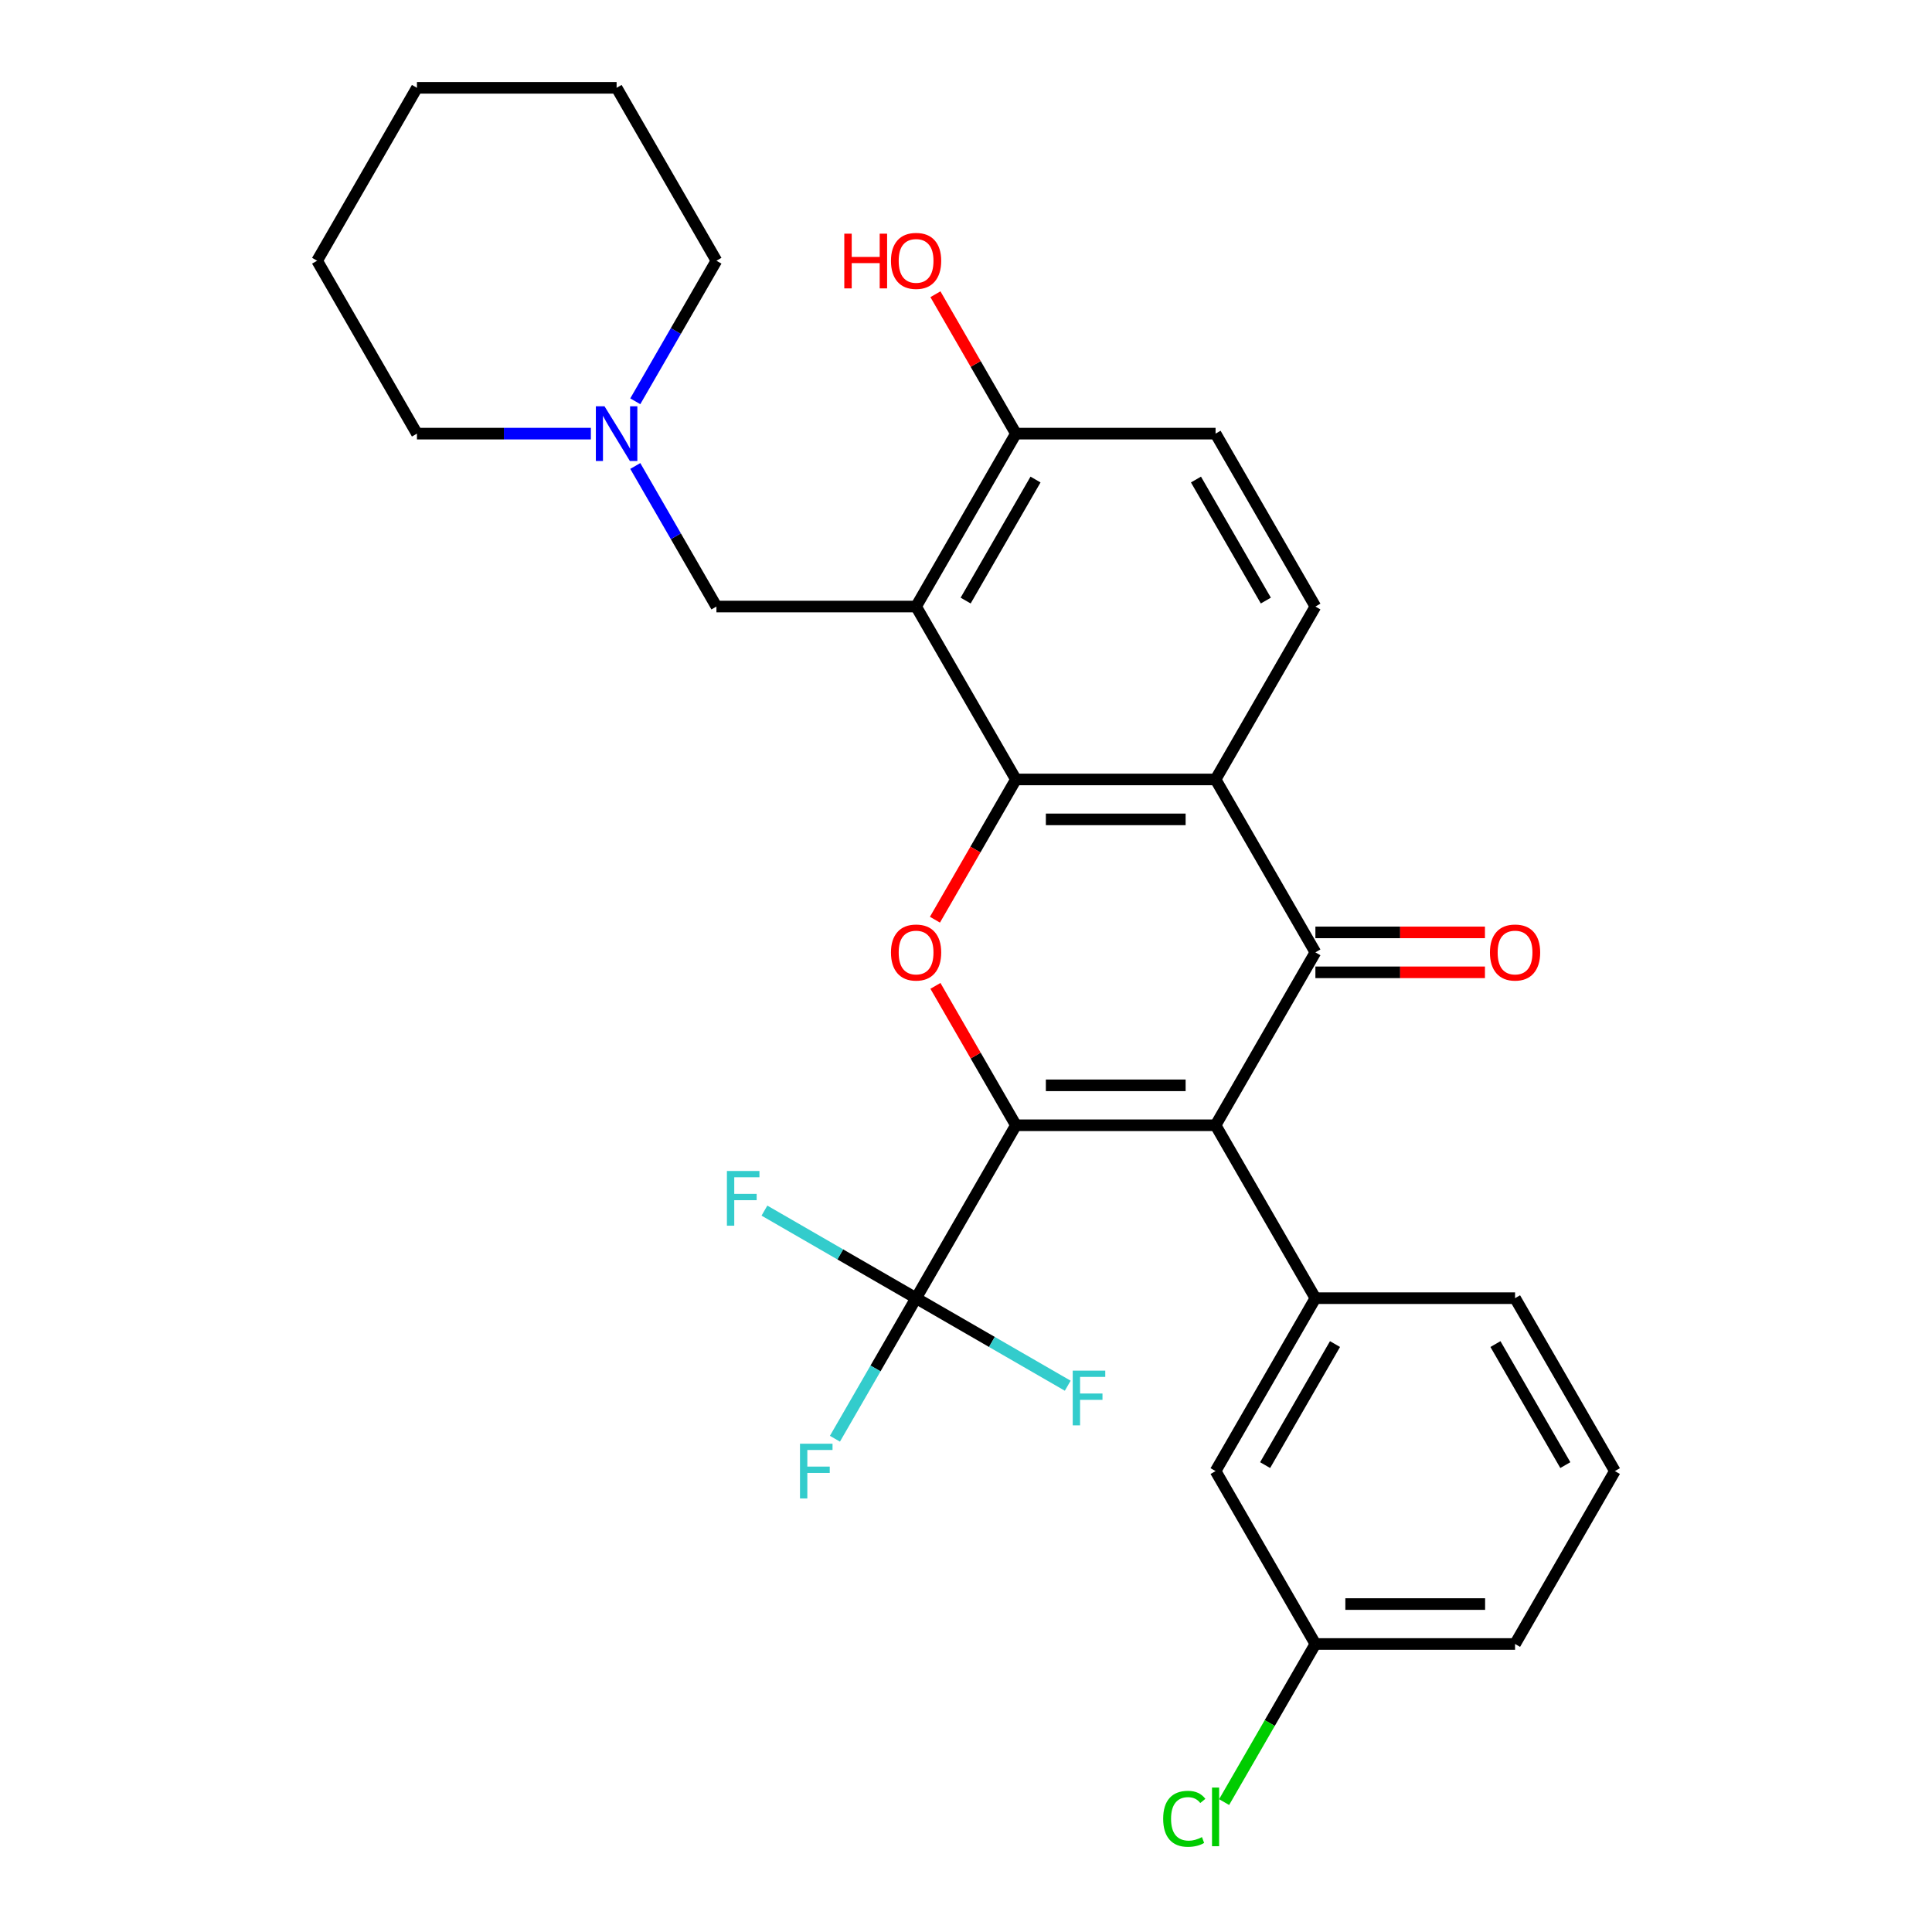 <?xml version='1.0' encoding='iso-8859-1'?>
<svg version='1.1' baseProfile='full'
              xmlns='http://www.w3.org/2000/svg'
                      xmlns:rdkit='http://www.rdkit.org/xml'
                      xmlns:xlink='http://www.w3.org/1999/xlink'
                  xml:space='preserve'
width='1000px' height='1000px' viewBox='0 0 1000 1000'>
<!-- END OF HEADER -->
<rect style='opacity:1.0;fill:#FFFFFF;stroke:none' width='1000' height='1000' x='0' y='0'> </rect>
<path class='bond-0' d='M 525.835,582.435 L 629.177,582.435' style='fill:none;fill-rule:evenodd;stroke:#000000;stroke-width:6px;stroke-linecap:butt;stroke-linejoin:miter;stroke-opacity:1' />
<path class='bond-0' d='M 541.337,561.766 L 613.676,561.766' style='fill:none;fill-rule:evenodd;stroke:#000000;stroke-width:6px;stroke-linecap:butt;stroke-linejoin:miter;stroke-opacity:1' />
<path class='bond-3' d='M 525.835,582.435 L 505.007,546.358' style='fill:none;fill-rule:evenodd;stroke:#000000;stroke-width:6px;stroke-linecap:butt;stroke-linejoin:miter;stroke-opacity:1' />
<path class='bond-3' d='M 505.007,546.358 L 484.178,510.282' style='fill:none;fill-rule:evenodd;stroke:#FF0000;stroke-width:6px;stroke-linecap:butt;stroke-linejoin:miter;stroke-opacity:1' />
<path class='bond-6' d='M 525.835,582.435 L 474.165,671.931' style='fill:none;fill-rule:evenodd;stroke:#000000;stroke-width:6px;stroke-linecap:butt;stroke-linejoin:miter;stroke-opacity:1' />
<path class='bond-2' d='M 629.177,582.435 L 680.848,492.938' style='fill:none;fill-rule:evenodd;stroke:#000000;stroke-width:6px;stroke-linecap:butt;stroke-linejoin:miter;stroke-opacity:1' />
<path class='bond-7' d='M 629.177,582.435 L 680.848,671.931' style='fill:none;fill-rule:evenodd;stroke:#000000;stroke-width:6px;stroke-linecap:butt;stroke-linejoin:miter;stroke-opacity:1' />
<path class='bond-1' d='M 525.835,403.441 L 504.88,439.738' style='fill:none;fill-rule:evenodd;stroke:#000000;stroke-width:6px;stroke-linecap:butt;stroke-linejoin:miter;stroke-opacity:1' />
<path class='bond-1' d='M 504.88,439.738 L 483.924,476.034' style='fill:none;fill-rule:evenodd;stroke:#FF0000;stroke-width:6px;stroke-linecap:butt;stroke-linejoin:miter;stroke-opacity:1' />
<path class='bond-4' d='M 525.835,403.441 L 629.177,403.441' style='fill:none;fill-rule:evenodd;stroke:#000000;stroke-width:6px;stroke-linecap:butt;stroke-linejoin:miter;stroke-opacity:1' />
<path class='bond-4' d='M 541.337,424.11 L 613.676,424.11' style='fill:none;fill-rule:evenodd;stroke:#000000;stroke-width:6px;stroke-linecap:butt;stroke-linejoin:miter;stroke-opacity:1' />
<path class='bond-5' d='M 525.835,403.441 L 474.165,313.945' style='fill:none;fill-rule:evenodd;stroke:#000000;stroke-width:6px;stroke-linecap:butt;stroke-linejoin:miter;stroke-opacity:1' />
<path class='bond-12' d='M 680.848,503.272 L 724.727,503.272' style='fill:none;fill-rule:evenodd;stroke:#000000;stroke-width:6px;stroke-linecap:butt;stroke-linejoin:miter;stroke-opacity:1' />
<path class='bond-12' d='M 724.727,503.272 L 768.607,503.272' style='fill:none;fill-rule:evenodd;stroke:#FF0000;stroke-width:6px;stroke-linecap:butt;stroke-linejoin:miter;stroke-opacity:1' />
<path class='bond-12' d='M 680.848,482.604 L 724.727,482.604' style='fill:none;fill-rule:evenodd;stroke:#000000;stroke-width:6px;stroke-linecap:butt;stroke-linejoin:miter;stroke-opacity:1' />
<path class='bond-12' d='M 724.727,482.604 L 768.607,482.604' style='fill:none;fill-rule:evenodd;stroke:#FF0000;stroke-width:6px;stroke-linecap:butt;stroke-linejoin:miter;stroke-opacity:1' />
<path class='bond-29' d='M 680.848,492.938 L 629.177,403.441' style='fill:none;fill-rule:evenodd;stroke:#000000;stroke-width:6px;stroke-linecap:butt;stroke-linejoin:miter;stroke-opacity:1' />
<path class='bond-9' d='M 629.177,403.441 L 680.848,313.945' style='fill:none;fill-rule:evenodd;stroke:#000000;stroke-width:6px;stroke-linecap:butt;stroke-linejoin:miter;stroke-opacity:1' />
<path class='bond-8' d='M 474.165,313.945 L 370.823,313.945' style='fill:none;fill-rule:evenodd;stroke:#000000;stroke-width:6px;stroke-linecap:butt;stroke-linejoin:miter;stroke-opacity:1' />
<path class='bond-11' d='M 474.165,313.945 L 525.835,224.448' style='fill:none;fill-rule:evenodd;stroke:#000000;stroke-width:6px;stroke-linecap:butt;stroke-linejoin:miter;stroke-opacity:1' />
<path class='bond-11' d='M 499.815,310.854 L 535.984,248.207' style='fill:none;fill-rule:evenodd;stroke:#000000;stroke-width:6px;stroke-linecap:butt;stroke-linejoin:miter;stroke-opacity:1' />
<path class='bond-15' d='M 474.165,671.931 L 453.163,708.308' style='fill:none;fill-rule:evenodd;stroke:#000000;stroke-width:6px;stroke-linecap:butt;stroke-linejoin:miter;stroke-opacity:1' />
<path class='bond-15' d='M 453.163,708.308 L 432.16,744.685' style='fill:none;fill-rule:evenodd;stroke:#33CCCC;stroke-width:6px;stroke-linecap:butt;stroke-linejoin:miter;stroke-opacity:1' />
<path class='bond-16' d='M 474.165,671.931 L 434.918,649.272' style='fill:none;fill-rule:evenodd;stroke:#000000;stroke-width:6px;stroke-linecap:butt;stroke-linejoin:miter;stroke-opacity:1' />
<path class='bond-16' d='M 434.918,649.272 L 395.671,626.613' style='fill:none;fill-rule:evenodd;stroke:#33CCCC;stroke-width:6px;stroke-linecap:butt;stroke-linejoin:miter;stroke-opacity:1' />
<path class='bond-17' d='M 474.165,671.931 L 513.411,694.59' style='fill:none;fill-rule:evenodd;stroke:#000000;stroke-width:6px;stroke-linecap:butt;stroke-linejoin:miter;stroke-opacity:1' />
<path class='bond-17' d='M 513.411,694.59 L 552.658,717.249' style='fill:none;fill-rule:evenodd;stroke:#33CCCC;stroke-width:6px;stroke-linecap:butt;stroke-linejoin:miter;stroke-opacity:1' />
<path class='bond-13' d='M 680.848,671.931 L 629.177,761.428' style='fill:none;fill-rule:evenodd;stroke:#000000;stroke-width:6px;stroke-linecap:butt;stroke-linejoin:miter;stroke-opacity:1' />
<path class='bond-13' d='M 690.997,695.69 L 654.827,758.338' style='fill:none;fill-rule:evenodd;stroke:#000000;stroke-width:6px;stroke-linecap:butt;stroke-linejoin:miter;stroke-opacity:1' />
<path class='bond-20' d='M 680.848,671.931 L 784.19,671.931' style='fill:none;fill-rule:evenodd;stroke:#000000;stroke-width:6px;stroke-linecap:butt;stroke-linejoin:miter;stroke-opacity:1' />
<path class='bond-10' d='M 370.823,313.945 L 349.821,277.568' style='fill:none;fill-rule:evenodd;stroke:#000000;stroke-width:6px;stroke-linecap:butt;stroke-linejoin:miter;stroke-opacity:1' />
<path class='bond-10' d='M 349.821,277.568 L 328.819,241.191' style='fill:none;fill-rule:evenodd;stroke:#0000FF;stroke-width:6px;stroke-linecap:butt;stroke-linejoin:miter;stroke-opacity:1' />
<path class='bond-30' d='M 680.848,313.945 L 629.177,224.448' style='fill:none;fill-rule:evenodd;stroke:#000000;stroke-width:6px;stroke-linecap:butt;stroke-linejoin:miter;stroke-opacity:1' />
<path class='bond-30' d='M 655.198,310.854 L 619.029,248.207' style='fill:none;fill-rule:evenodd;stroke:#000000;stroke-width:6px;stroke-linecap:butt;stroke-linejoin:miter;stroke-opacity:1' />
<path class='bond-22' d='M 328.819,207.704 L 349.821,171.328' style='fill:none;fill-rule:evenodd;stroke:#0000FF;stroke-width:6px;stroke-linecap:butt;stroke-linejoin:miter;stroke-opacity:1' />
<path class='bond-22' d='M 349.821,171.328 L 370.823,134.951' style='fill:none;fill-rule:evenodd;stroke:#000000;stroke-width:6px;stroke-linecap:butt;stroke-linejoin:miter;stroke-opacity:1' />
<path class='bond-23' d='M 305.828,224.448 L 260.819,224.448' style='fill:none;fill-rule:evenodd;stroke:#0000FF;stroke-width:6px;stroke-linecap:butt;stroke-linejoin:miter;stroke-opacity:1' />
<path class='bond-23' d='M 260.819,224.448 L 215.81,224.448' style='fill:none;fill-rule:evenodd;stroke:#000000;stroke-width:6px;stroke-linecap:butt;stroke-linejoin:miter;stroke-opacity:1' />
<path class='bond-14' d='M 525.835,224.448 L 629.177,224.448' style='fill:none;fill-rule:evenodd;stroke:#000000;stroke-width:6px;stroke-linecap:butt;stroke-linejoin:miter;stroke-opacity:1' />
<path class='bond-19' d='M 525.835,224.448 L 505.007,188.371' style='fill:none;fill-rule:evenodd;stroke:#000000;stroke-width:6px;stroke-linecap:butt;stroke-linejoin:miter;stroke-opacity:1' />
<path class='bond-19' d='M 505.007,188.371 L 484.178,152.295' style='fill:none;fill-rule:evenodd;stroke:#FF0000;stroke-width:6px;stroke-linecap:butt;stroke-linejoin:miter;stroke-opacity:1' />
<path class='bond-18' d='M 629.177,761.428 L 680.848,850.925' style='fill:none;fill-rule:evenodd;stroke:#000000;stroke-width:6px;stroke-linecap:butt;stroke-linejoin:miter;stroke-opacity:1' />
<path class='bond-21' d='M 680.848,850.925 L 657.225,891.842' style='fill:none;fill-rule:evenodd;stroke:#000000;stroke-width:6px;stroke-linecap:butt;stroke-linejoin:miter;stroke-opacity:1' />
<path class='bond-21' d='M 657.225,891.842 L 633.601,932.76' style='fill:none;fill-rule:evenodd;stroke:#00CC00;stroke-width:6px;stroke-linecap:butt;stroke-linejoin:miter;stroke-opacity:1' />
<path class='bond-31' d='M 680.848,850.925 L 784.19,850.925' style='fill:none;fill-rule:evenodd;stroke:#000000;stroke-width:6px;stroke-linecap:butt;stroke-linejoin:miter;stroke-opacity:1' />
<path class='bond-31' d='M 696.35,830.256 L 768.689,830.256' style='fill:none;fill-rule:evenodd;stroke:#000000;stroke-width:6px;stroke-linecap:butt;stroke-linejoin:miter;stroke-opacity:1' />
<path class='bond-24' d='M 784.19,671.931 L 835.861,761.428' style='fill:none;fill-rule:evenodd;stroke:#000000;stroke-width:6px;stroke-linecap:butt;stroke-linejoin:miter;stroke-opacity:1' />
<path class='bond-24' d='M 774.041,695.69 L 810.211,758.338' style='fill:none;fill-rule:evenodd;stroke:#000000;stroke-width:6px;stroke-linecap:butt;stroke-linejoin:miter;stroke-opacity:1' />
<path class='bond-27' d='M 370.823,134.951 L 319.152,45.455' style='fill:none;fill-rule:evenodd;stroke:#000000;stroke-width:6px;stroke-linecap:butt;stroke-linejoin:miter;stroke-opacity:1' />
<path class='bond-26' d='M 215.81,224.448 L 164.139,134.951' style='fill:none;fill-rule:evenodd;stroke:#000000;stroke-width:6px;stroke-linecap:butt;stroke-linejoin:miter;stroke-opacity:1' />
<path class='bond-25' d='M 835.861,761.428 L 784.19,850.925' style='fill:none;fill-rule:evenodd;stroke:#000000;stroke-width:6px;stroke-linecap:butt;stroke-linejoin:miter;stroke-opacity:1' />
<path class='bond-28' d='M 164.139,134.951 L 215.81,45.455' style='fill:none;fill-rule:evenodd;stroke:#000000;stroke-width:6px;stroke-linecap:butt;stroke-linejoin:miter;stroke-opacity:1' />
<path class='bond-32' d='M 319.152,45.455 L 215.81,45.455' style='fill:none;fill-rule:evenodd;stroke:#000000;stroke-width:6px;stroke-linecap:butt;stroke-linejoin:miter;stroke-opacity:1' />
<path  class='atom-4' d='M 461.165 493.018
Q 461.165 486.218, 464.525 482.418
Q 467.885 478.618, 474.165 478.618
Q 480.445 478.618, 483.805 482.418
Q 487.165 486.218, 487.165 493.018
Q 487.165 499.898, 483.765 503.818
Q 480.365 507.698, 474.165 507.698
Q 467.925 507.698, 464.525 503.818
Q 461.165 499.938, 461.165 493.018
M 474.165 504.498
Q 478.485 504.498, 480.805 501.618
Q 483.165 498.698, 483.165 493.018
Q 483.165 487.458, 480.805 484.658
Q 478.485 481.818, 474.165 481.818
Q 469.845 481.818, 467.485 484.618
Q 465.165 487.418, 465.165 493.018
Q 465.165 498.738, 467.485 501.618
Q 469.845 504.498, 474.165 504.498
' fill='#FF0000'/>
<path  class='atom-11' d='M 312.892 210.288
L 322.172 225.288
Q 323.092 226.768, 324.572 229.448
Q 326.052 232.128, 326.132 232.288
L 326.132 210.288
L 329.892 210.288
L 329.892 238.608
L 326.012 238.608
L 316.052 222.208
Q 314.892 220.288, 313.652 218.088
Q 312.452 215.888, 312.092 215.208
L 312.092 238.608
L 308.412 238.608
L 308.412 210.288
L 312.892 210.288
' fill='#0000FF'/>
<path  class='atom-13' d='M 771.19 493.018
Q 771.19 486.218, 774.55 482.418
Q 777.91 478.618, 784.19 478.618
Q 790.47 478.618, 793.83 482.418
Q 797.19 486.218, 797.19 493.018
Q 797.19 499.898, 793.79 503.818
Q 790.39 507.698, 784.19 507.698
Q 777.95 507.698, 774.55 503.818
Q 771.19 499.938, 771.19 493.018
M 784.19 504.498
Q 788.51 504.498, 790.83 501.618
Q 793.19 498.698, 793.19 493.018
Q 793.19 487.458, 790.83 484.658
Q 788.51 481.818, 784.19 481.818
Q 779.87 481.818, 777.51 484.618
Q 775.19 487.418, 775.19 493.018
Q 775.19 498.738, 777.51 501.618
Q 779.87 504.498, 784.19 504.498
' fill='#FF0000'/>
<path  class='atom-16' d='M 414.074 747.268
L 430.914 747.268
L 430.914 750.508
L 417.874 750.508
L 417.874 759.108
L 429.474 759.108
L 429.474 762.388
L 417.874 762.388
L 417.874 775.588
L 414.074 775.588
L 414.074 747.268
' fill='#33CCCC'/>
<path  class='atom-17' d='M 376.248 606.1
L 393.088 606.1
L 393.088 609.34
L 380.048 609.34
L 380.048 617.94
L 391.648 617.94
L 391.648 621.22
L 380.048 621.22
L 380.048 634.42
L 376.248 634.42
L 376.248 606.1
' fill='#33CCCC'/>
<path  class='atom-18' d='M 555.241 709.442
L 572.081 709.442
L 572.081 712.682
L 559.041 712.682
L 559.041 721.282
L 570.641 721.282
L 570.641 724.562
L 559.041 724.562
L 559.041 737.762
L 555.241 737.762
L 555.241 709.442
' fill='#33CCCC'/>
<path  class='atom-20' d='M 437.005 120.951
L 440.845 120.951
L 440.845 132.991
L 455.325 132.991
L 455.325 120.951
L 459.165 120.951
L 459.165 149.271
L 455.325 149.271
L 455.325 136.191
L 440.845 136.191
L 440.845 149.271
L 437.005 149.271
L 437.005 120.951
' fill='#FF0000'/>
<path  class='atom-20' d='M 461.165 135.031
Q 461.165 128.231, 464.525 124.431
Q 467.885 120.631, 474.165 120.631
Q 480.445 120.631, 483.805 124.431
Q 487.165 128.231, 487.165 135.031
Q 487.165 141.911, 483.765 145.831
Q 480.365 149.711, 474.165 149.711
Q 467.925 149.711, 464.525 145.831
Q 461.165 141.951, 461.165 135.031
M 474.165 146.511
Q 478.485 146.511, 480.805 143.631
Q 483.165 140.711, 483.165 135.031
Q 483.165 129.471, 480.805 126.671
Q 478.485 123.831, 474.165 123.831
Q 469.845 123.831, 467.485 126.631
Q 465.165 129.431, 465.165 135.031
Q 465.165 140.751, 467.485 143.631
Q 469.845 146.511, 474.165 146.511
' fill='#FF0000'/>
<path  class='atom-22' d='M 602.057 941.402
Q 602.057 934.362, 605.337 930.682
Q 608.657 926.962, 614.937 926.962
Q 620.777 926.962, 623.897 931.082
L 621.257 933.242
Q 618.977 930.242, 614.937 930.242
Q 610.657 930.242, 608.377 933.122
Q 606.137 935.962, 606.137 941.402
Q 606.137 947.002, 608.457 949.882
Q 610.817 952.762, 615.377 952.762
Q 618.497 952.762, 622.137 950.882
L 623.257 953.882
Q 621.777 954.842, 619.537 955.402
Q 617.297 955.962, 614.817 955.962
Q 608.657 955.962, 605.337 952.202
Q 602.057 948.442, 602.057 941.402
' fill='#00CC00'/>
<path  class='atom-22' d='M 627.337 925.242
L 631.017 925.242
L 631.017 955.602
L 627.337 955.602
L 627.337 925.242
' fill='#00CC00'/>
</svg>
